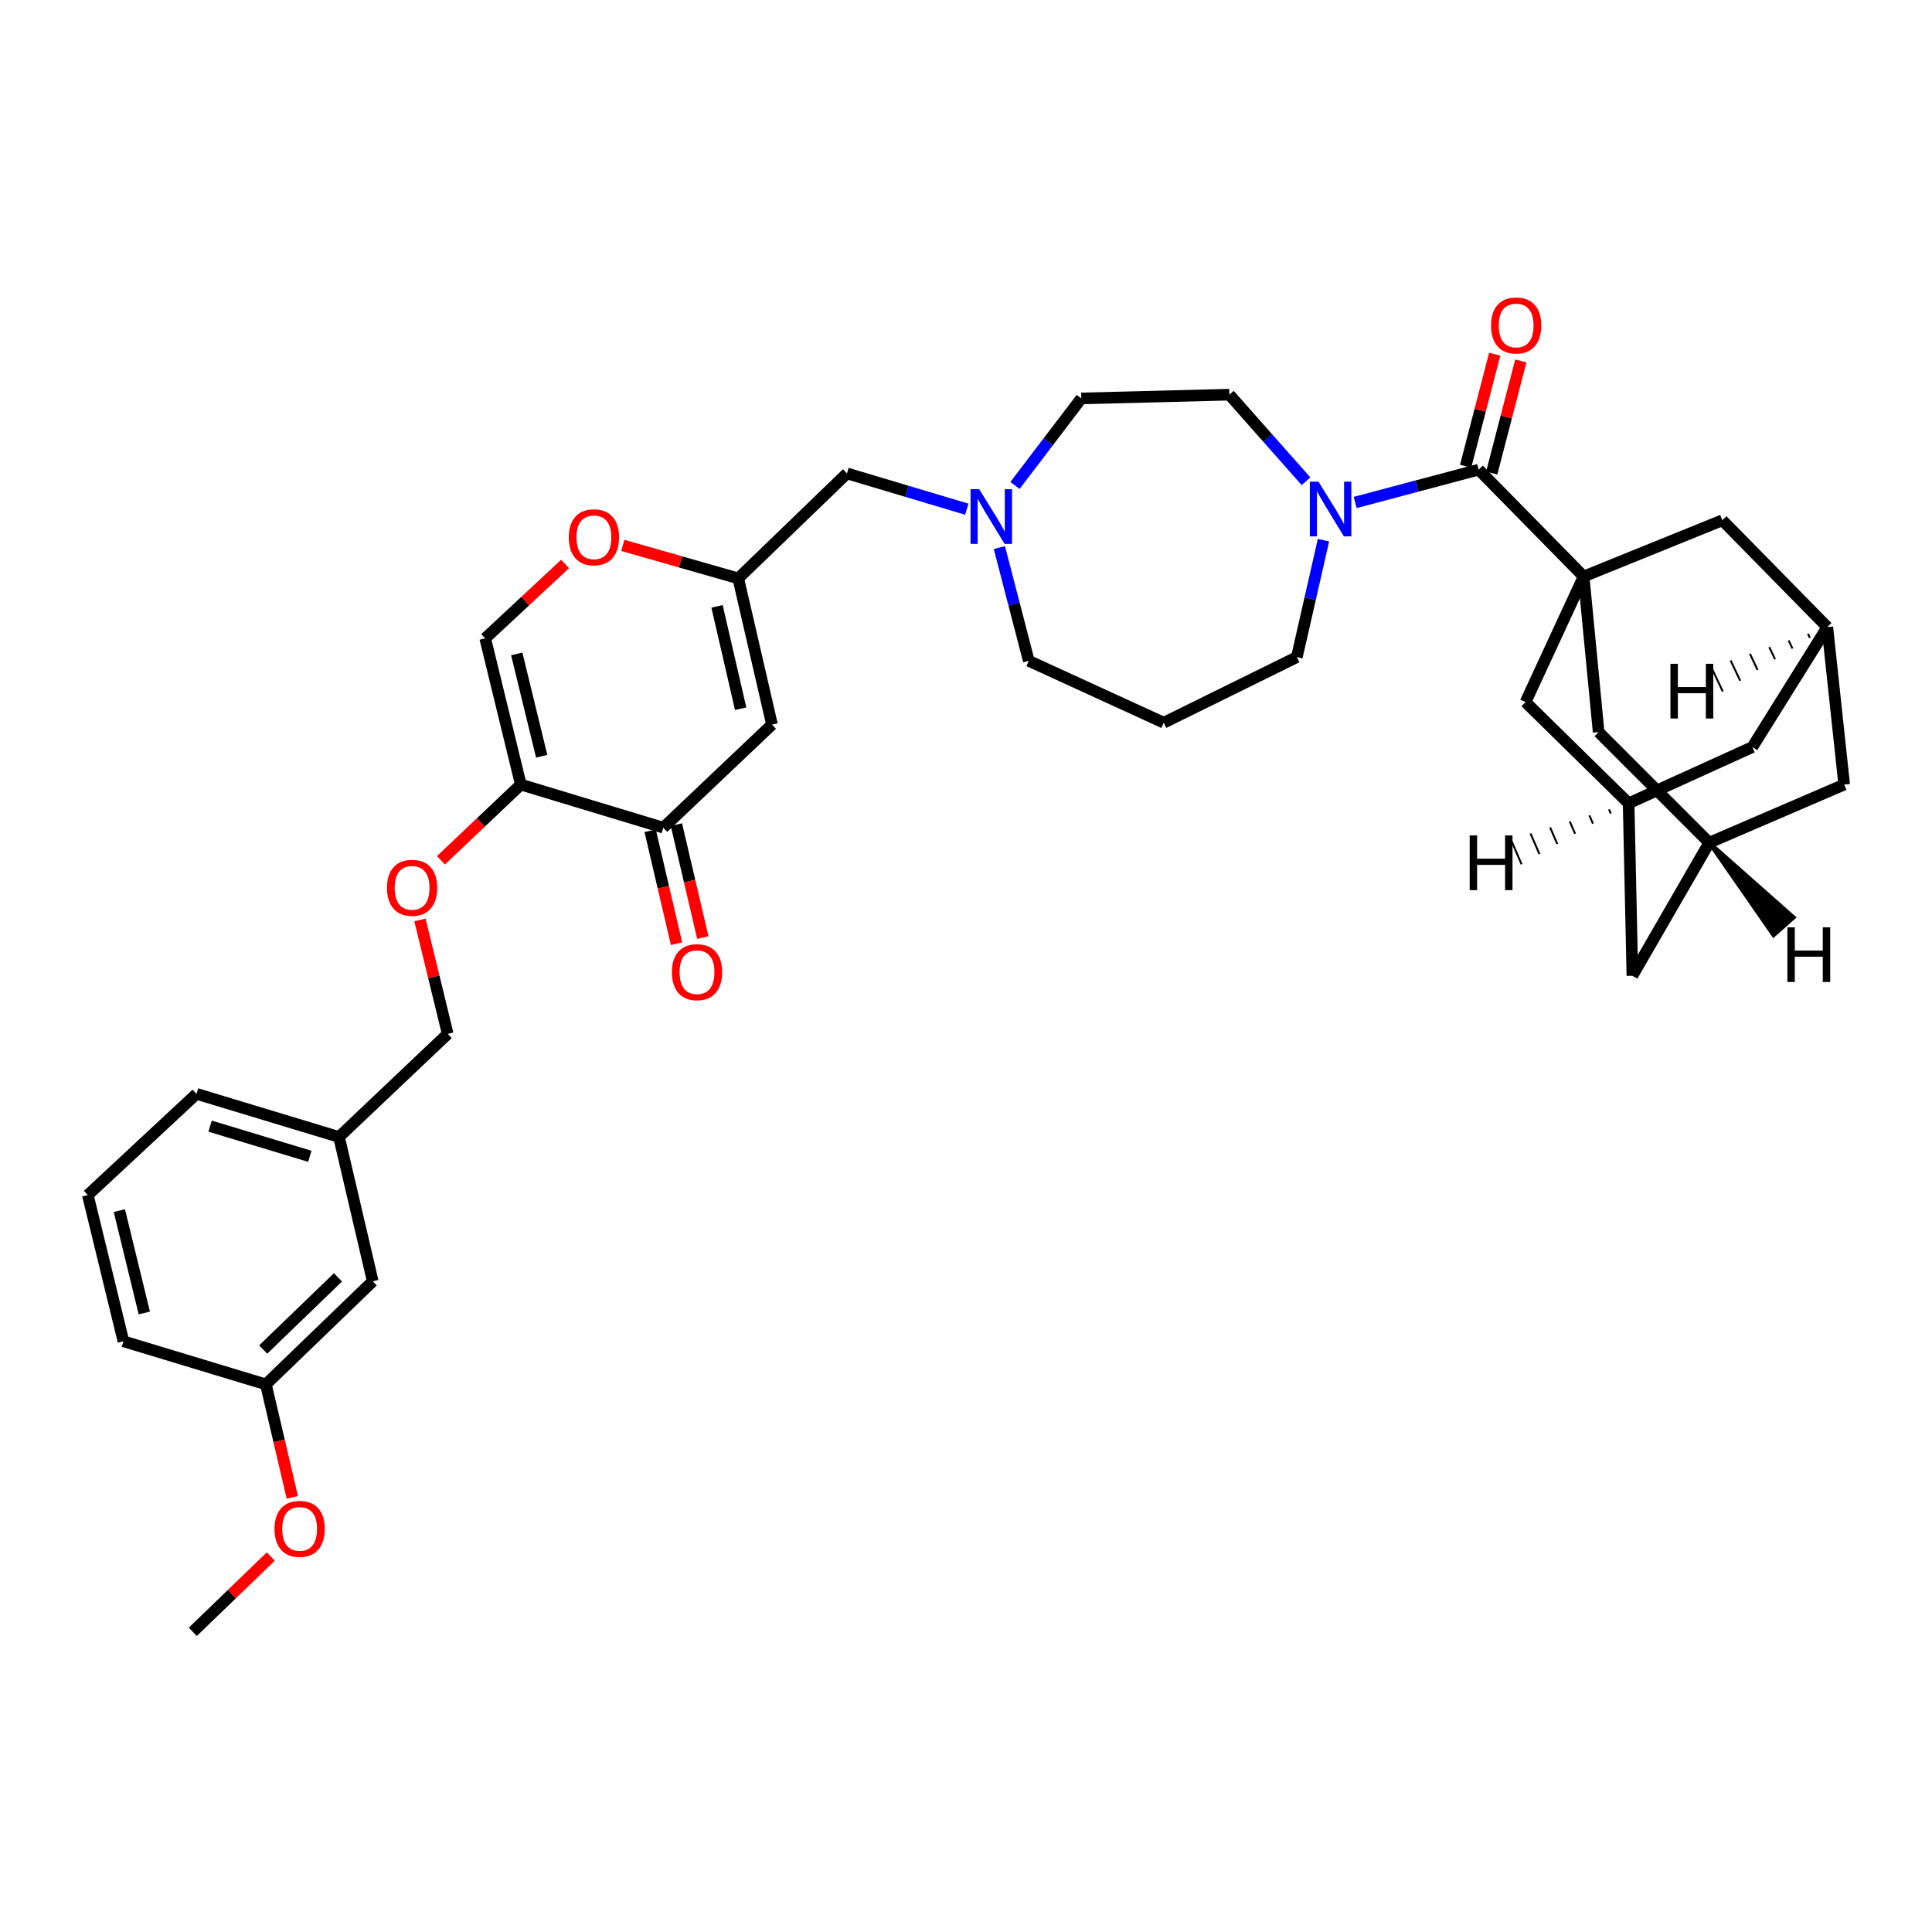 <?xml version='1.0' encoding='iso-8859-1'?>
<svg version='1.1' baseProfile='full'
              xmlns='http://www.w3.org/2000/svg'
                      xmlns:rdkit='http://www.rdkit.org/xml'
                      xmlns:xlink='http://www.w3.org/1999/xlink'
                  xml:space='preserve'
width='1000px' height='1000px' viewBox='0 0 1000 1000'>
<!-- END OF HEADER -->
<rect style='opacity:1.0;fill:#FFFFFF;stroke:none' width='1000' height='1000' x='0' y='0'> </rect>
<path class='bond-0' d='M 675.993,249.103 L 656.154,226.694' style='fill:none;fill-rule:evenodd;stroke:#0000FF;stroke-width:6px;stroke-linecap:butt;stroke-linejoin:miter;stroke-opacity:1' />
<path class='bond-0' d='M 656.154,226.694 L 636.315,204.285' style='fill:none;fill-rule:evenodd;stroke:#000000;stroke-width:6px;stroke-linecap:butt;stroke-linejoin:miter;stroke-opacity:1' />
<path class='bond-1' d='M 701.432,260.084 L 733.394,251.588' style='fill:none;fill-rule:evenodd;stroke:#0000FF;stroke-width:6px;stroke-linecap:butt;stroke-linejoin:miter;stroke-opacity:1' />
<path class='bond-1' d='M 733.394,251.588 L 765.355,243.093' style='fill:none;fill-rule:evenodd;stroke:#000000;stroke-width:6px;stroke-linecap:butt;stroke-linejoin:miter;stroke-opacity:1' />
<path class='bond-2' d='M 685.035,279.591 L 678.14,309.855' style='fill:none;fill-rule:evenodd;stroke:#0000FF;stroke-width:6px;stroke-linecap:butt;stroke-linejoin:miter;stroke-opacity:1' />
<path class='bond-2' d='M 678.14,309.855 L 671.245,340.119' style='fill:none;fill-rule:evenodd;stroke:#000000;stroke-width:6px;stroke-linecap:butt;stroke-linejoin:miter;stroke-opacity:1' />
<path class='bond-3' d='M 772.111,244.847 L 779.645,215.839' style='fill:none;fill-rule:evenodd;stroke:#000000;stroke-width:6px;stroke-linecap:butt;stroke-linejoin:miter;stroke-opacity:1' />
<path class='bond-3' d='M 779.645,215.839 L 787.18,186.83' style='fill:none;fill-rule:evenodd;stroke:#FF0000;stroke-width:6px;stroke-linecap:butt;stroke-linejoin:miter;stroke-opacity:1' />
<path class='bond-3' d='M 758.599,241.338 L 766.134,212.33' style='fill:none;fill-rule:evenodd;stroke:#000000;stroke-width:6px;stroke-linecap:butt;stroke-linejoin:miter;stroke-opacity:1' />
<path class='bond-3' d='M 766.134,212.33 L 773.668,183.321' style='fill:none;fill-rule:evenodd;stroke:#FF0000;stroke-width:6px;stroke-linecap:butt;stroke-linejoin:miter;stroke-opacity:1' />
<path class='bond-4' d='M 765.355,243.093 L 819.689,298.396' style='fill:none;fill-rule:evenodd;stroke:#000000;stroke-width:6px;stroke-linecap:butt;stroke-linejoin:miter;stroke-opacity:1' />
<path class='bond-5' d='M 399.584,375.041 L 382.12,299.365' style='fill:none;fill-rule:evenodd;stroke:#000000;stroke-width:6px;stroke-linecap:butt;stroke-linejoin:miter;stroke-opacity:1' />
<path class='bond-5' d='M 383.363,366.829 L 371.137,313.856' style='fill:none;fill-rule:evenodd;stroke:#000000;stroke-width:6px;stroke-linecap:butt;stroke-linejoin:miter;stroke-opacity:1' />
<path class='bond-6' d='M 399.584,375.041 L 343.312,428.406' style='fill:none;fill-rule:evenodd;stroke:#000000;stroke-width:6px;stroke-linecap:butt;stroke-linejoin:miter;stroke-opacity:1' />
<path class='bond-7' d='M 382.12,299.365 L 438.392,245.032' style='fill:none;fill-rule:evenodd;stroke:#000000;stroke-width:6px;stroke-linecap:butt;stroke-linejoin:miter;stroke-opacity:1' />
<path class='bond-8' d='M 382.12,299.365 L 352.237,290.828' style='fill:none;fill-rule:evenodd;stroke:#000000;stroke-width:6px;stroke-linecap:butt;stroke-linejoin:miter;stroke-opacity:1' />
<path class='bond-8' d='M 352.237,290.828 L 322.355,282.291' style='fill:none;fill-rule:evenodd;stroke:#FF0000;stroke-width:6px;stroke-linecap:butt;stroke-linejoin:miter;stroke-opacity:1' />
<path class='bond-9' d='M 292.491,291.917 L 271.816,311.167' style='fill:none;fill-rule:evenodd;stroke:#FF0000;stroke-width:6px;stroke-linecap:butt;stroke-linejoin:miter;stroke-opacity:1' />
<path class='bond-9' d='M 271.816,311.167 L 251.14,330.417' style='fill:none;fill-rule:evenodd;stroke:#000000;stroke-width:6px;stroke-linecap:butt;stroke-linejoin:miter;stroke-opacity:1' />
<path class='bond-10' d='M 251.14,330.417 L 269.575,406.094' style='fill:none;fill-rule:evenodd;stroke:#000000;stroke-width:6px;stroke-linecap:butt;stroke-linejoin:miter;stroke-opacity:1' />
<path class='bond-10' d='M 267.468,338.465 L 280.373,391.438' style='fill:none;fill-rule:evenodd;stroke:#000000;stroke-width:6px;stroke-linecap:butt;stroke-linejoin:miter;stroke-opacity:1' />
<path class='bond-11' d='M 269.575,406.094 L 343.312,428.406' style='fill:none;fill-rule:evenodd;stroke:#000000;stroke-width:6px;stroke-linecap:butt;stroke-linejoin:miter;stroke-opacity:1' />
<path class='bond-12' d='M 269.575,406.094 L 248.908,425.689' style='fill:none;fill-rule:evenodd;stroke:#000000;stroke-width:6px;stroke-linecap:butt;stroke-linejoin:miter;stroke-opacity:1' />
<path class='bond-12' d='M 248.908,425.689 L 228.241,445.285' style='fill:none;fill-rule:evenodd;stroke:#FF0000;stroke-width:6px;stroke-linecap:butt;stroke-linejoin:miter;stroke-opacity:1' />
<path class='bond-13' d='M 336.516,429.994 L 343.35,459.229' style='fill:none;fill-rule:evenodd;stroke:#000000;stroke-width:6px;stroke-linecap:butt;stroke-linejoin:miter;stroke-opacity:1' />
<path class='bond-13' d='M 343.35,459.229 L 350.184,488.463' style='fill:none;fill-rule:evenodd;stroke:#FF0000;stroke-width:6px;stroke-linecap:butt;stroke-linejoin:miter;stroke-opacity:1' />
<path class='bond-13' d='M 350.109,426.817 L 356.943,456.051' style='fill:none;fill-rule:evenodd;stroke:#000000;stroke-width:6px;stroke-linecap:butt;stroke-linejoin:miter;stroke-opacity:1' />
<path class='bond-13' d='M 356.943,456.051 L 363.777,485.285' style='fill:none;fill-rule:evenodd;stroke:#FF0000;stroke-width:6px;stroke-linecap:butt;stroke-linejoin:miter;stroke-opacity:1' />
<path class='bond-14' d='M 217.372,476.157 L 224.554,505.646' style='fill:none;fill-rule:evenodd;stroke:#FF0000;stroke-width:6px;stroke-linecap:butt;stroke-linejoin:miter;stroke-opacity:1' />
<path class='bond-14' d='M 224.554,505.646 L 231.737,535.134' style='fill:none;fill-rule:evenodd;stroke:#000000;stroke-width:6px;stroke-linecap:butt;stroke-linejoin:miter;stroke-opacity:1' />
<path class='bond-15' d='M 231.737,535.134 L 175.464,588.49' style='fill:none;fill-rule:evenodd;stroke:#000000;stroke-width:6px;stroke-linecap:butt;stroke-linejoin:miter;stroke-opacity:1' />
<path class='bond-16' d='M 175.464,588.49 L 192.929,663.197' style='fill:none;fill-rule:evenodd;stroke:#000000;stroke-width:6px;stroke-linecap:butt;stroke-linejoin:miter;stroke-opacity:1' />
<path class='bond-17' d='M 175.464,588.49 L 101.727,566.178' style='fill:none;fill-rule:evenodd;stroke:#000000;stroke-width:6px;stroke-linecap:butt;stroke-linejoin:miter;stroke-opacity:1' />
<path class='bond-17' d='M 160.361,598.505 L 108.745,582.886' style='fill:none;fill-rule:evenodd;stroke:#000000;stroke-width:6px;stroke-linecap:butt;stroke-linejoin:miter;stroke-opacity:1' />
<path class='bond-18' d='M 101.727,566.178 L 45.455,618.573' style='fill:none;fill-rule:evenodd;stroke:#000000;stroke-width:6px;stroke-linecap:butt;stroke-linejoin:miter;stroke-opacity:1' />
<path class='bond-19' d='M 45.455,618.573 L 63.889,694.249' style='fill:none;fill-rule:evenodd;stroke:#000000;stroke-width:6px;stroke-linecap:butt;stroke-linejoin:miter;stroke-opacity:1' />
<path class='bond-19' d='M 61.783,626.621 L 74.687,679.594' style='fill:none;fill-rule:evenodd;stroke:#000000;stroke-width:6px;stroke-linecap:butt;stroke-linejoin:miter;stroke-opacity:1' />
<path class='bond-20' d='M 63.889,694.249 L 137.626,716.561' style='fill:none;fill-rule:evenodd;stroke:#000000;stroke-width:6px;stroke-linecap:butt;stroke-linejoin:miter;stroke-opacity:1' />
<path class='bond-21' d='M 137.626,716.561 L 192.929,663.197' style='fill:none;fill-rule:evenodd;stroke:#000000;stroke-width:6px;stroke-linecap:butt;stroke-linejoin:miter;stroke-opacity:1' />
<path class='bond-21' d='M 136.228,698.511 L 174.941,661.156' style='fill:none;fill-rule:evenodd;stroke:#000000;stroke-width:6px;stroke-linecap:butt;stroke-linejoin:miter;stroke-opacity:1' />
<path class='bond-22' d='M 137.626,716.561 L 144.461,745.796' style='fill:none;fill-rule:evenodd;stroke:#000000;stroke-width:6px;stroke-linecap:butt;stroke-linejoin:miter;stroke-opacity:1' />
<path class='bond-22' d='M 144.461,745.796 L 151.295,775.03' style='fill:none;fill-rule:evenodd;stroke:#FF0000;stroke-width:6px;stroke-linecap:butt;stroke-linejoin:miter;stroke-opacity:1' />
<path class='bond-23' d='M 438.392,245.032 L 469.401,254.296' style='fill:none;fill-rule:evenodd;stroke:#000000;stroke-width:6px;stroke-linecap:butt;stroke-linejoin:miter;stroke-opacity:1' />
<path class='bond-23' d='M 469.401,254.296 L 500.409,263.56' style='fill:none;fill-rule:evenodd;stroke:#0000FF;stroke-width:6px;stroke-linecap:butt;stroke-linejoin:miter;stroke-opacity:1' />
<path class='bond-24' d='M 525.35,251.27 L 542.51,228.747' style='fill:none;fill-rule:evenodd;stroke:#0000FF;stroke-width:6px;stroke-linecap:butt;stroke-linejoin:miter;stroke-opacity:1' />
<path class='bond-24' d='M 542.51,228.747 L 559.669,206.224' style='fill:none;fill-rule:evenodd;stroke:#000000;stroke-width:6px;stroke-linecap:butt;stroke-linejoin:miter;stroke-opacity:1' />
<path class='bond-25' d='M 517.278,283.441 L 524.89,312.75' style='fill:none;fill-rule:evenodd;stroke:#0000FF;stroke-width:6px;stroke-linecap:butt;stroke-linejoin:miter;stroke-opacity:1' />
<path class='bond-25' d='M 524.89,312.75 L 532.502,342.058' style='fill:none;fill-rule:evenodd;stroke:#000000;stroke-width:6px;stroke-linecap:butt;stroke-linejoin:miter;stroke-opacity:1' />
<path class='bond-26' d='M 671.245,340.119 L 602.362,374.072' style='fill:none;fill-rule:evenodd;stroke:#000000;stroke-width:6px;stroke-linecap:butt;stroke-linejoin:miter;stroke-opacity:1' />
<path class='bond-27' d='M 636.315,204.285 L 559.669,206.224' style='fill:none;fill-rule:evenodd;stroke:#000000;stroke-width:6px;stroke-linecap:butt;stroke-linejoin:miter;stroke-opacity:1' />
<path class='bond-28' d='M 532.502,342.058 L 602.362,374.072' style='fill:none;fill-rule:evenodd;stroke:#000000;stroke-width:6px;stroke-linecap:butt;stroke-linejoin:miter;stroke-opacity:1' />
<path class='bond-29' d='M 140.17,805.666 L 119.979,825.149' style='fill:none;fill-rule:evenodd;stroke:#FF0000;stroke-width:6px;stroke-linecap:butt;stroke-linejoin:miter;stroke-opacity:1' />
<path class='bond-29' d='M 119.979,825.149 L 99.788,844.632' style='fill:none;fill-rule:evenodd;stroke:#000000;stroke-width:6px;stroke-linecap:butt;stroke-linejoin:miter;stroke-opacity:1' />
<path class='bond-30' d='M 819.689,298.396 L 827.452,378.927' style='fill:none;fill-rule:evenodd;stroke:#000000;stroke-width:6px;stroke-linecap:butt;stroke-linejoin:miter;stroke-opacity:1' />
<path class='bond-31' d='M 819.689,298.396 L 789.614,363.401' style='fill:none;fill-rule:evenodd;stroke:#000000;stroke-width:6px;stroke-linecap:butt;stroke-linejoin:miter;stroke-opacity:1' />
<path class='bond-32' d='M 819.689,298.396 L 891.487,269.29' style='fill:none;fill-rule:evenodd;stroke:#000000;stroke-width:6px;stroke-linecap:butt;stroke-linejoin:miter;stroke-opacity:1' />
<path class='bond-33' d='M 827.452,378.927 L 884.694,436.169' style='fill:none;fill-rule:evenodd;stroke:#000000;stroke-width:6px;stroke-linecap:butt;stroke-linejoin:miter;stroke-opacity:1' />
<path class='bond-34' d='M 789.614,363.401 L 842.97,415.795' style='fill:none;fill-rule:evenodd;stroke:#000000;stroke-width:6px;stroke-linecap:butt;stroke-linejoin:miter;stroke-opacity:1' />
<path class='bond-35' d='M 891.487,269.29 L 945.813,324.593' style='fill:none;fill-rule:evenodd;stroke:#000000;stroke-width:6px;stroke-linecap:butt;stroke-linejoin:miter;stroke-opacity:1' />
<path class='bond-36' d='M 884.694,436.169 L 844.917,505.051' style='fill:none;fill-rule:evenodd;stroke:#000000;stroke-width:6px;stroke-linecap:butt;stroke-linejoin:miter;stroke-opacity:1' />
<path class='bond-37' d='M 884.694,436.169 L 954.545,406.094' style='fill:none;fill-rule:evenodd;stroke:#000000;stroke-width:6px;stroke-linecap:butt;stroke-linejoin:miter;stroke-opacity:1' />
<path class='bond-42' d='M 884.694,436.169 L 917.994,484.12 L 928.425,474.844 Z' style='fill:#000000;fill-rule:evenodd;fill-opacity:1;stroke:#000000;stroke-width:2px;stroke-linecap:butt;stroke-linejoin:miter;stroke-opacity:1;' />
<path class='bond-38' d='M 842.97,415.795 L 907.006,386.69' style='fill:none;fill-rule:evenodd;stroke:#000000;stroke-width:6px;stroke-linecap:butt;stroke-linejoin:miter;stroke-opacity:1' />
<path class='bond-39' d='M 842.97,415.795 L 844.917,505.051' style='fill:none;fill-rule:evenodd;stroke:#000000;stroke-width:6px;stroke-linecap:butt;stroke-linejoin:miter;stroke-opacity:1' />
<path class='bond-43' d='M 832.814,418.92 L 833.738,421.055' style='fill:none;fill-rule:evenodd;stroke:#000000;stroke-width:1.0px;stroke-linecap:butt;stroke-linejoin:miter;stroke-opacity:1' />
<path class='bond-43' d='M 822.659,422.044 L 824.506,426.315' style='fill:none;fill-rule:evenodd;stroke:#000000;stroke-width:1.0px;stroke-linecap:butt;stroke-linejoin:miter;stroke-opacity:1' />
<path class='bond-43' d='M 812.503,425.168 L 815.273,431.575' style='fill:none;fill-rule:evenodd;stroke:#000000;stroke-width:1.0px;stroke-linecap:butt;stroke-linejoin:miter;stroke-opacity:1' />
<path class='bond-43' d='M 802.347,428.292 L 806.041,436.834' style='fill:none;fill-rule:evenodd;stroke:#000000;stroke-width:1.0px;stroke-linecap:butt;stroke-linejoin:miter;stroke-opacity:1' />
<path class='bond-43' d='M 792.192,431.417 L 796.809,442.094' style='fill:none;fill-rule:evenodd;stroke:#000000;stroke-width:1.0px;stroke-linecap:butt;stroke-linejoin:miter;stroke-opacity:1' />
<path class='bond-43' d='M 782.036,434.541 L 787.577,447.354' style='fill:none;fill-rule:evenodd;stroke:#000000;stroke-width:1.0px;stroke-linecap:butt;stroke-linejoin:miter;stroke-opacity:1' />
<path class='bond-40' d='M 945.813,324.593 L 954.545,406.094' style='fill:none;fill-rule:evenodd;stroke:#000000;stroke-width:6px;stroke-linecap:butt;stroke-linejoin:miter;stroke-opacity:1' />
<path class='bond-41' d='M 945.813,324.593 L 907.006,386.69' style='fill:none;fill-rule:evenodd;stroke:#000000;stroke-width:6px;stroke-linecap:butt;stroke-linejoin:miter;stroke-opacity:1' />
<path class='bond-44' d='M 935.8,328.04 L 936.795,330.143' style='fill:none;fill-rule:evenodd;stroke:#000000;stroke-width:1.0px;stroke-linecap:butt;stroke-linejoin:miter;stroke-opacity:1' />
<path class='bond-44' d='M 925.787,331.487 L 927.776,335.694' style='fill:none;fill-rule:evenodd;stroke:#000000;stroke-width:1.0px;stroke-linecap:butt;stroke-linejoin:miter;stroke-opacity:1' />
<path class='bond-44' d='M 915.774,334.934 L 918.758,341.244' style='fill:none;fill-rule:evenodd;stroke:#000000;stroke-width:1.0px;stroke-linecap:butt;stroke-linejoin:miter;stroke-opacity:1' />
<path class='bond-44' d='M 905.762,338.381 L 909.739,346.794' style='fill:none;fill-rule:evenodd;stroke:#000000;stroke-width:1.0px;stroke-linecap:butt;stroke-linejoin:miter;stroke-opacity:1' />
<path class='bond-44' d='M 895.749,341.827 L 900.721,352.344' style='fill:none;fill-rule:evenodd;stroke:#000000;stroke-width:1.0px;stroke-linecap:butt;stroke-linejoin:miter;stroke-opacity:1' />
<path class='bond-44' d='M 885.736,345.274 L 891.702,357.895' style='fill:none;fill-rule:evenodd;stroke:#000000;stroke-width:1.0px;stroke-linecap:butt;stroke-linejoin:miter;stroke-opacity:1' />
<path  class='atom-0' d='M 682.45 249.306
L 691.73 264.306
Q 692.65 265.786, 694.13 268.466
Q 695.61 271.146, 695.69 271.306
L 695.69 249.306
L 699.45 249.306
L 699.45 277.626
L 695.57 277.626
L 685.61 261.226
Q 684.45 259.306, 683.21 257.106
Q 682.01 254.906, 681.65 254.226
L 681.65 277.626
L 677.97 277.626
L 677.97 249.306
L 682.45 249.306
' fill='#0000FF'/>
<path  class='atom-2' d='M 771.759 168.466
Q 771.759 161.666, 775.119 157.866
Q 778.479 154.066, 784.759 154.066
Q 791.039 154.066, 794.399 157.866
Q 797.759 161.666, 797.759 168.466
Q 797.759 175.346, 794.359 179.266
Q 790.959 183.146, 784.759 183.146
Q 778.519 183.146, 775.119 179.266
Q 771.759 175.386, 771.759 168.466
M 784.759 179.946
Q 789.079 179.946, 791.399 177.066
Q 793.759 174.146, 793.759 168.466
Q 793.759 162.906, 791.399 160.106
Q 789.079 157.266, 784.759 157.266
Q 780.439 157.266, 778.079 160.066
Q 775.759 162.866, 775.759 168.466
Q 775.759 174.186, 778.079 177.066
Q 780.439 179.946, 784.759 179.946
' fill='#FF0000'/>
<path  class='atom-5' d='M 294.413 278.103
Q 294.413 271.303, 297.773 267.503
Q 301.133 263.703, 307.413 263.703
Q 313.693 263.703, 317.053 267.503
Q 320.413 271.303, 320.413 278.103
Q 320.413 284.983, 317.013 288.903
Q 313.613 292.783, 307.413 292.783
Q 301.173 292.783, 297.773 288.903
Q 294.413 285.023, 294.413 278.103
M 307.413 289.583
Q 311.733 289.583, 314.053 286.703
Q 316.413 283.783, 316.413 278.103
Q 316.413 272.543, 314.053 269.743
Q 311.733 266.903, 307.413 266.903
Q 303.093 266.903, 300.733 269.703
Q 298.413 272.503, 298.413 278.103
Q 298.413 283.823, 300.733 286.703
Q 303.093 289.583, 307.413 289.583
' fill='#FF0000'/>
<path  class='atom-9' d='M 347.777 503.192
Q 347.777 496.392, 351.137 492.592
Q 354.497 488.792, 360.777 488.792
Q 367.057 488.792, 370.417 492.592
Q 373.777 496.392, 373.777 503.192
Q 373.777 510.072, 370.377 513.992
Q 366.977 517.872, 360.777 517.872
Q 354.537 517.872, 351.137 513.992
Q 347.777 510.112, 347.777 503.192
M 360.777 514.672
Q 365.097 514.672, 367.417 511.792
Q 369.777 508.872, 369.777 503.192
Q 369.777 497.632, 367.417 494.832
Q 365.097 491.992, 360.777 491.992
Q 356.457 491.992, 354.097 494.792
Q 351.777 497.592, 351.777 503.192
Q 351.777 508.912, 354.097 511.792
Q 356.457 514.672, 360.777 514.672
' fill='#FF0000'/>
<path  class='atom-10' d='M 200.302 459.53
Q 200.302 452.73, 203.662 448.93
Q 207.022 445.13, 213.302 445.13
Q 219.582 445.13, 222.942 448.93
Q 226.302 452.73, 226.302 459.53
Q 226.302 466.41, 222.902 470.33
Q 219.502 474.21, 213.302 474.21
Q 207.062 474.21, 203.662 470.33
Q 200.302 466.45, 200.302 459.53
M 213.302 471.01
Q 217.622 471.01, 219.942 468.13
Q 222.302 465.21, 222.302 459.53
Q 222.302 453.97, 219.942 451.17
Q 217.622 448.33, 213.302 448.33
Q 208.982 448.33, 206.622 451.13
Q 204.302 453.93, 204.302 459.53
Q 204.302 465.25, 206.622 468.13
Q 208.982 471.01, 213.302 471.01
' fill='#FF0000'/>
<path  class='atom-19' d='M 506.839 253.191
L 516.119 268.191
Q 517.039 269.671, 518.519 272.351
Q 519.999 275.031, 520.079 275.191
L 520.079 253.191
L 523.839 253.191
L 523.839 281.511
L 519.959 281.511
L 509.999 265.111
Q 508.839 263.191, 507.599 260.991
Q 506.399 258.791, 506.039 258.111
L 506.039 281.511
L 502.359 281.511
L 502.359 253.191
L 506.839 253.191
' fill='#0000FF'/>
<path  class='atom-25' d='M 142.091 791.348
Q 142.091 784.548, 145.451 780.748
Q 148.811 776.948, 155.091 776.948
Q 161.371 776.948, 164.731 780.748
Q 168.091 784.548, 168.091 791.348
Q 168.091 798.228, 164.691 802.148
Q 161.291 806.028, 155.091 806.028
Q 148.851 806.028, 145.451 802.148
Q 142.091 798.268, 142.091 791.348
M 155.091 802.828
Q 159.411 802.828, 161.731 799.948
Q 164.091 797.028, 164.091 791.348
Q 164.091 785.788, 161.731 782.988
Q 159.411 780.148, 155.091 780.148
Q 150.771 780.148, 148.411 782.948
Q 146.091 785.748, 146.091 791.348
Q 146.091 797.068, 148.411 799.948
Q 150.771 802.828, 155.091 802.828
' fill='#FF0000'/>
<path  class='atom-37' d='M 925.148 479.962
L 928.988 479.962
L 928.988 492.002
L 943.468 492.002
L 943.468 479.962
L 947.308 479.962
L 947.308 508.282
L 943.468 508.282
L 943.468 495.202
L 928.988 495.202
L 928.988 508.282
L 925.148 508.282
L 925.148 479.962
' fill='#000000'/>
<path  class='atom-38' d='M 760.708 432.417
L 764.548 432.417
L 764.548 444.457
L 779.028 444.457
L 779.028 432.417
L 782.868 432.417
L 782.868 460.737
L 779.028 460.737
L 779.028 447.657
L 764.548 447.657
L 764.548 460.737
L 760.708 460.737
L 760.708 432.417
' fill='#000000'/>
<path  class='atom-39' d='M 864.62 343.579
L 868.46 343.579
L 868.46 355.619
L 882.94 355.619
L 882.94 343.579
L 886.78 343.579
L 886.78 371.899
L 882.94 371.899
L 882.94 358.819
L 868.46 358.819
L 868.46 371.899
L 864.62 371.899
L 864.62 343.579
' fill='#000000'/>
</svg>
